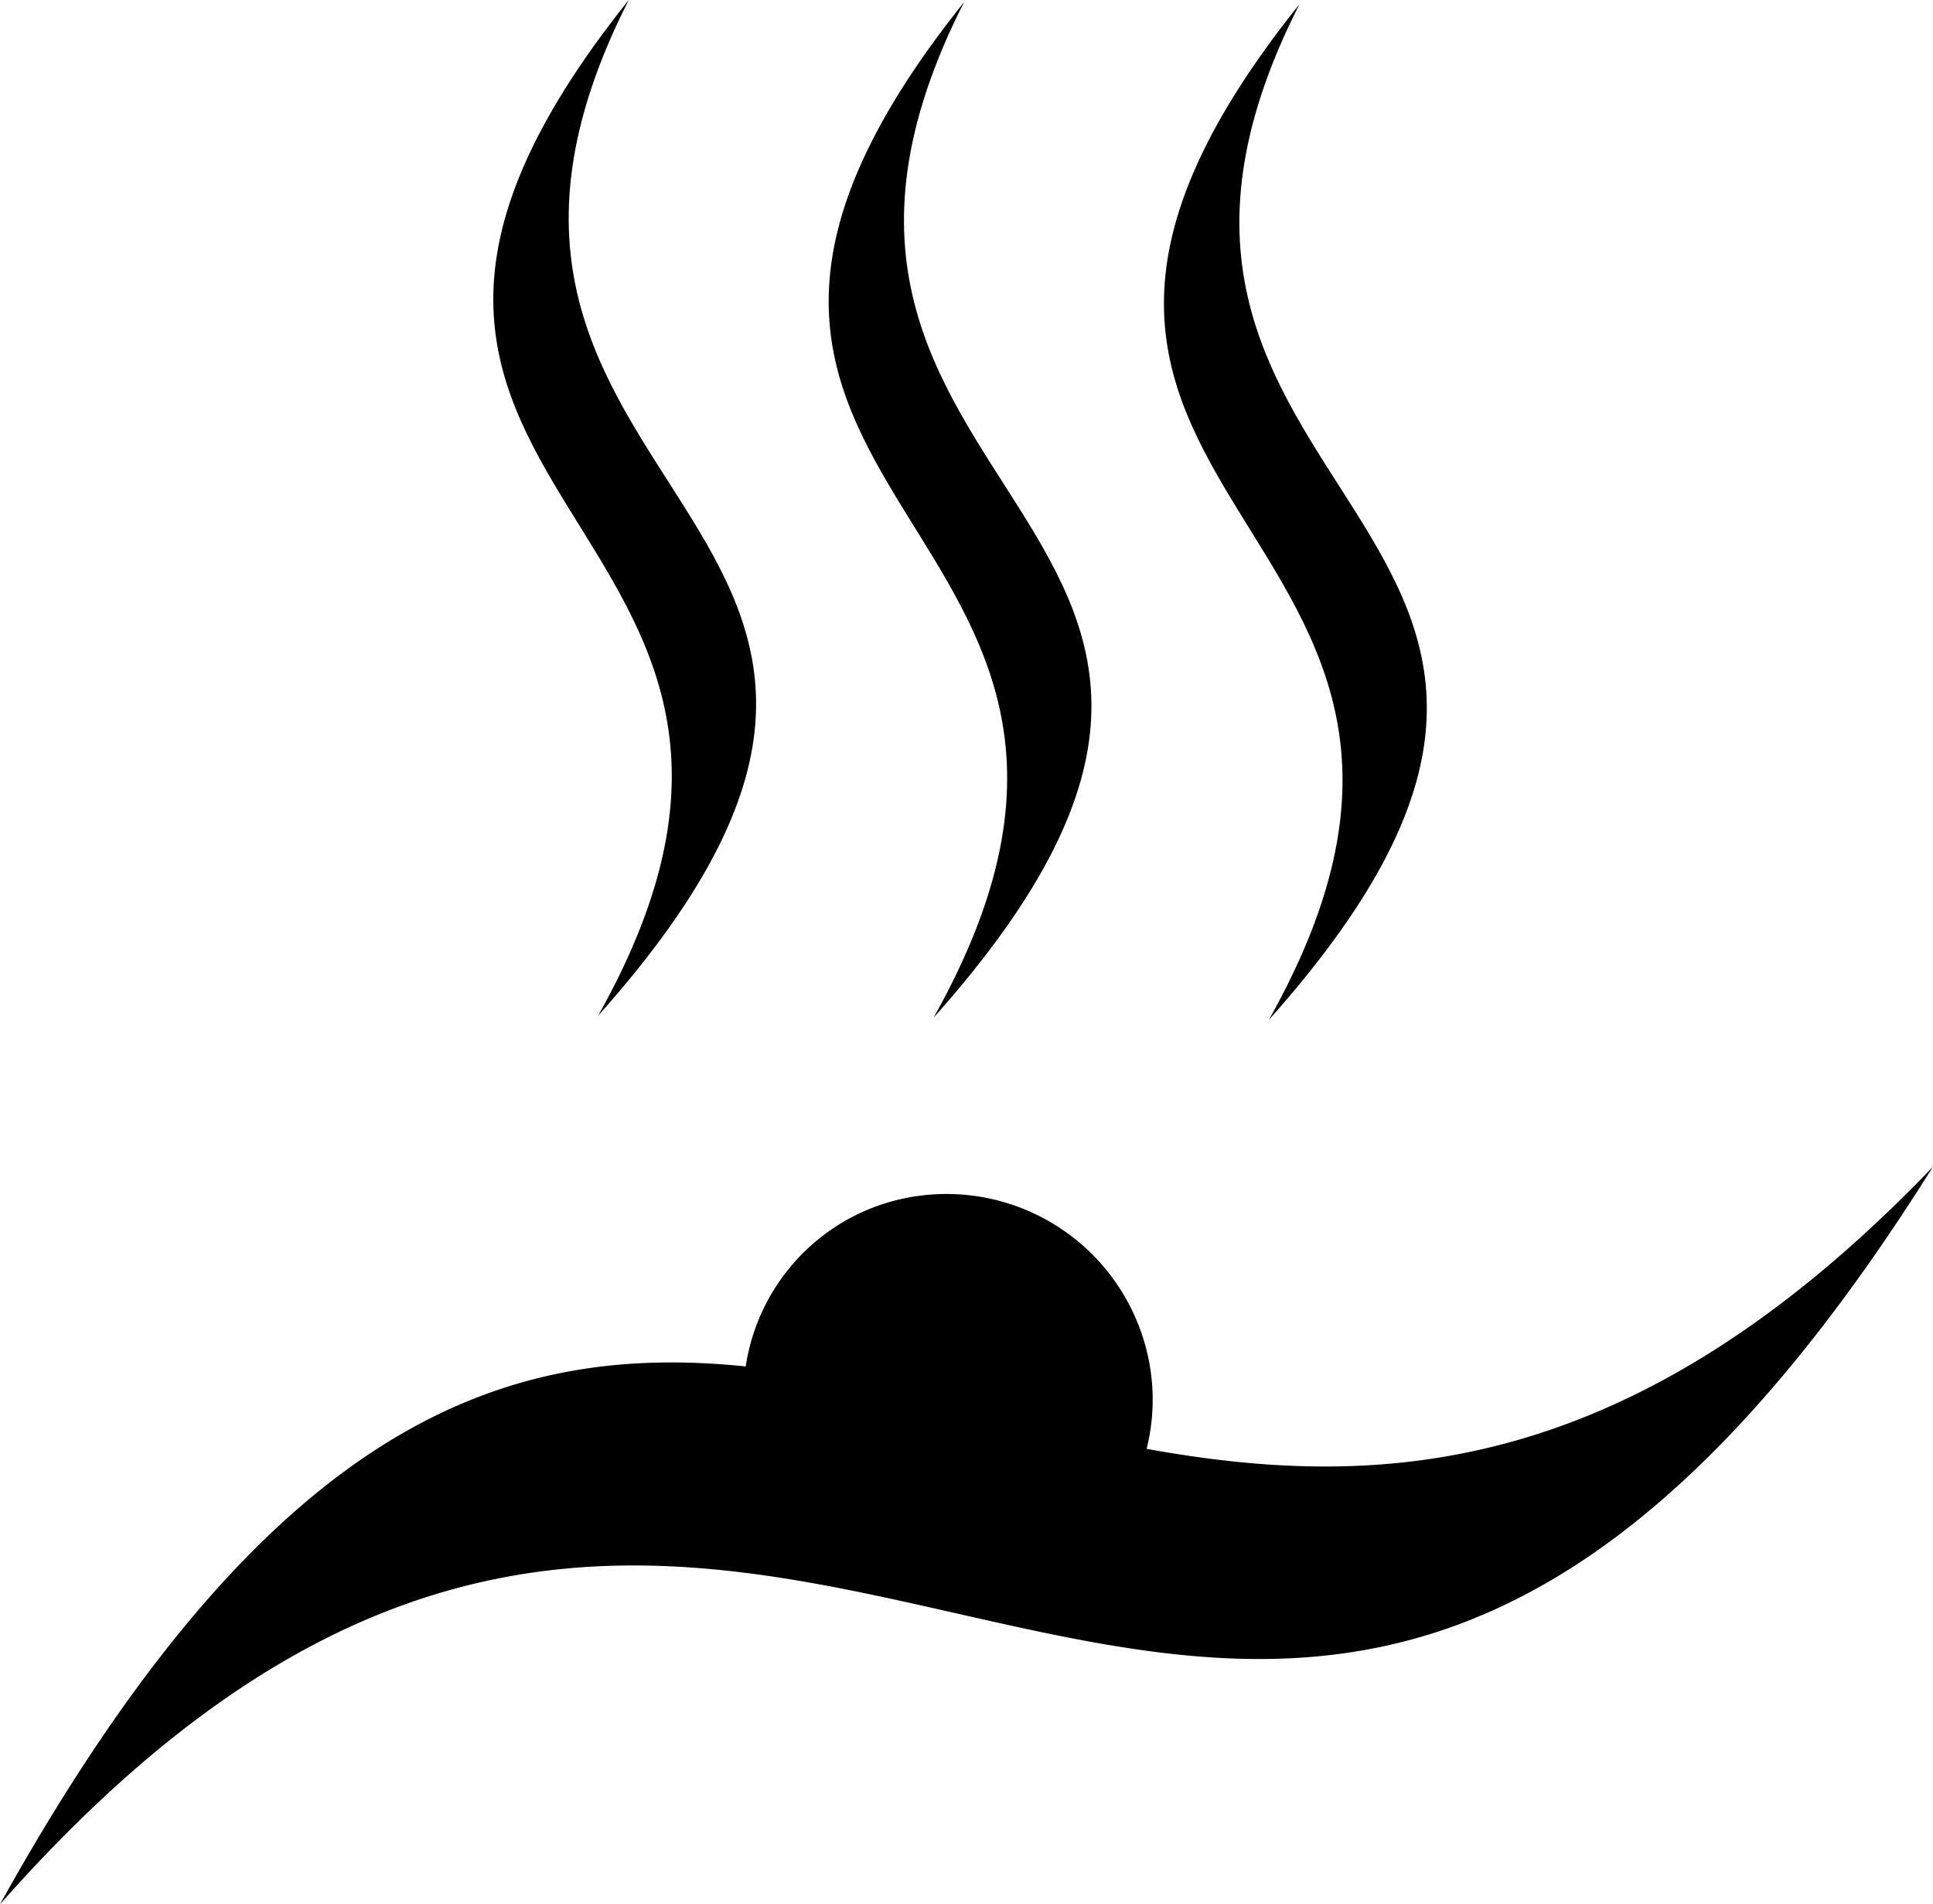 <svg xmlns="http://www.w3.org/2000/svg" viewBox="0 0 207.37 204.25"><title>Ресурс 239</title><g id="Слой_2" data-name="Слой 2"><g id="hamam2"><path d="M67.45,0C40,54,112.19,55.12,64.17,108.94,94.63,54.67,24.07,54.19,67.45,0Z"/><path d="M103.43.22c-27.48,54,44.74,55.12-3.28,108.94C130.61,54.89,60.05,54.4,103.43.22Z"/><path d="M139.41.44c-27.48,54,44.74,55.12-3.28,108.94C166.59,55.11,96,54.62,139.41.44Z"/><path d="M80,146.56a21.74,21.74,0,0,1,14.39-17.31,22.12,22.12,0,0,1,28,13.55,21.79,21.79,0,0,1,.62,12.6c25.17,4.55,52.3,3.17,84.35-30.25C132.13,245.1,84,109.18,0,204.25,28.85,152.3,54.28,143.93,80,146.56Z"/></g></g></svg>